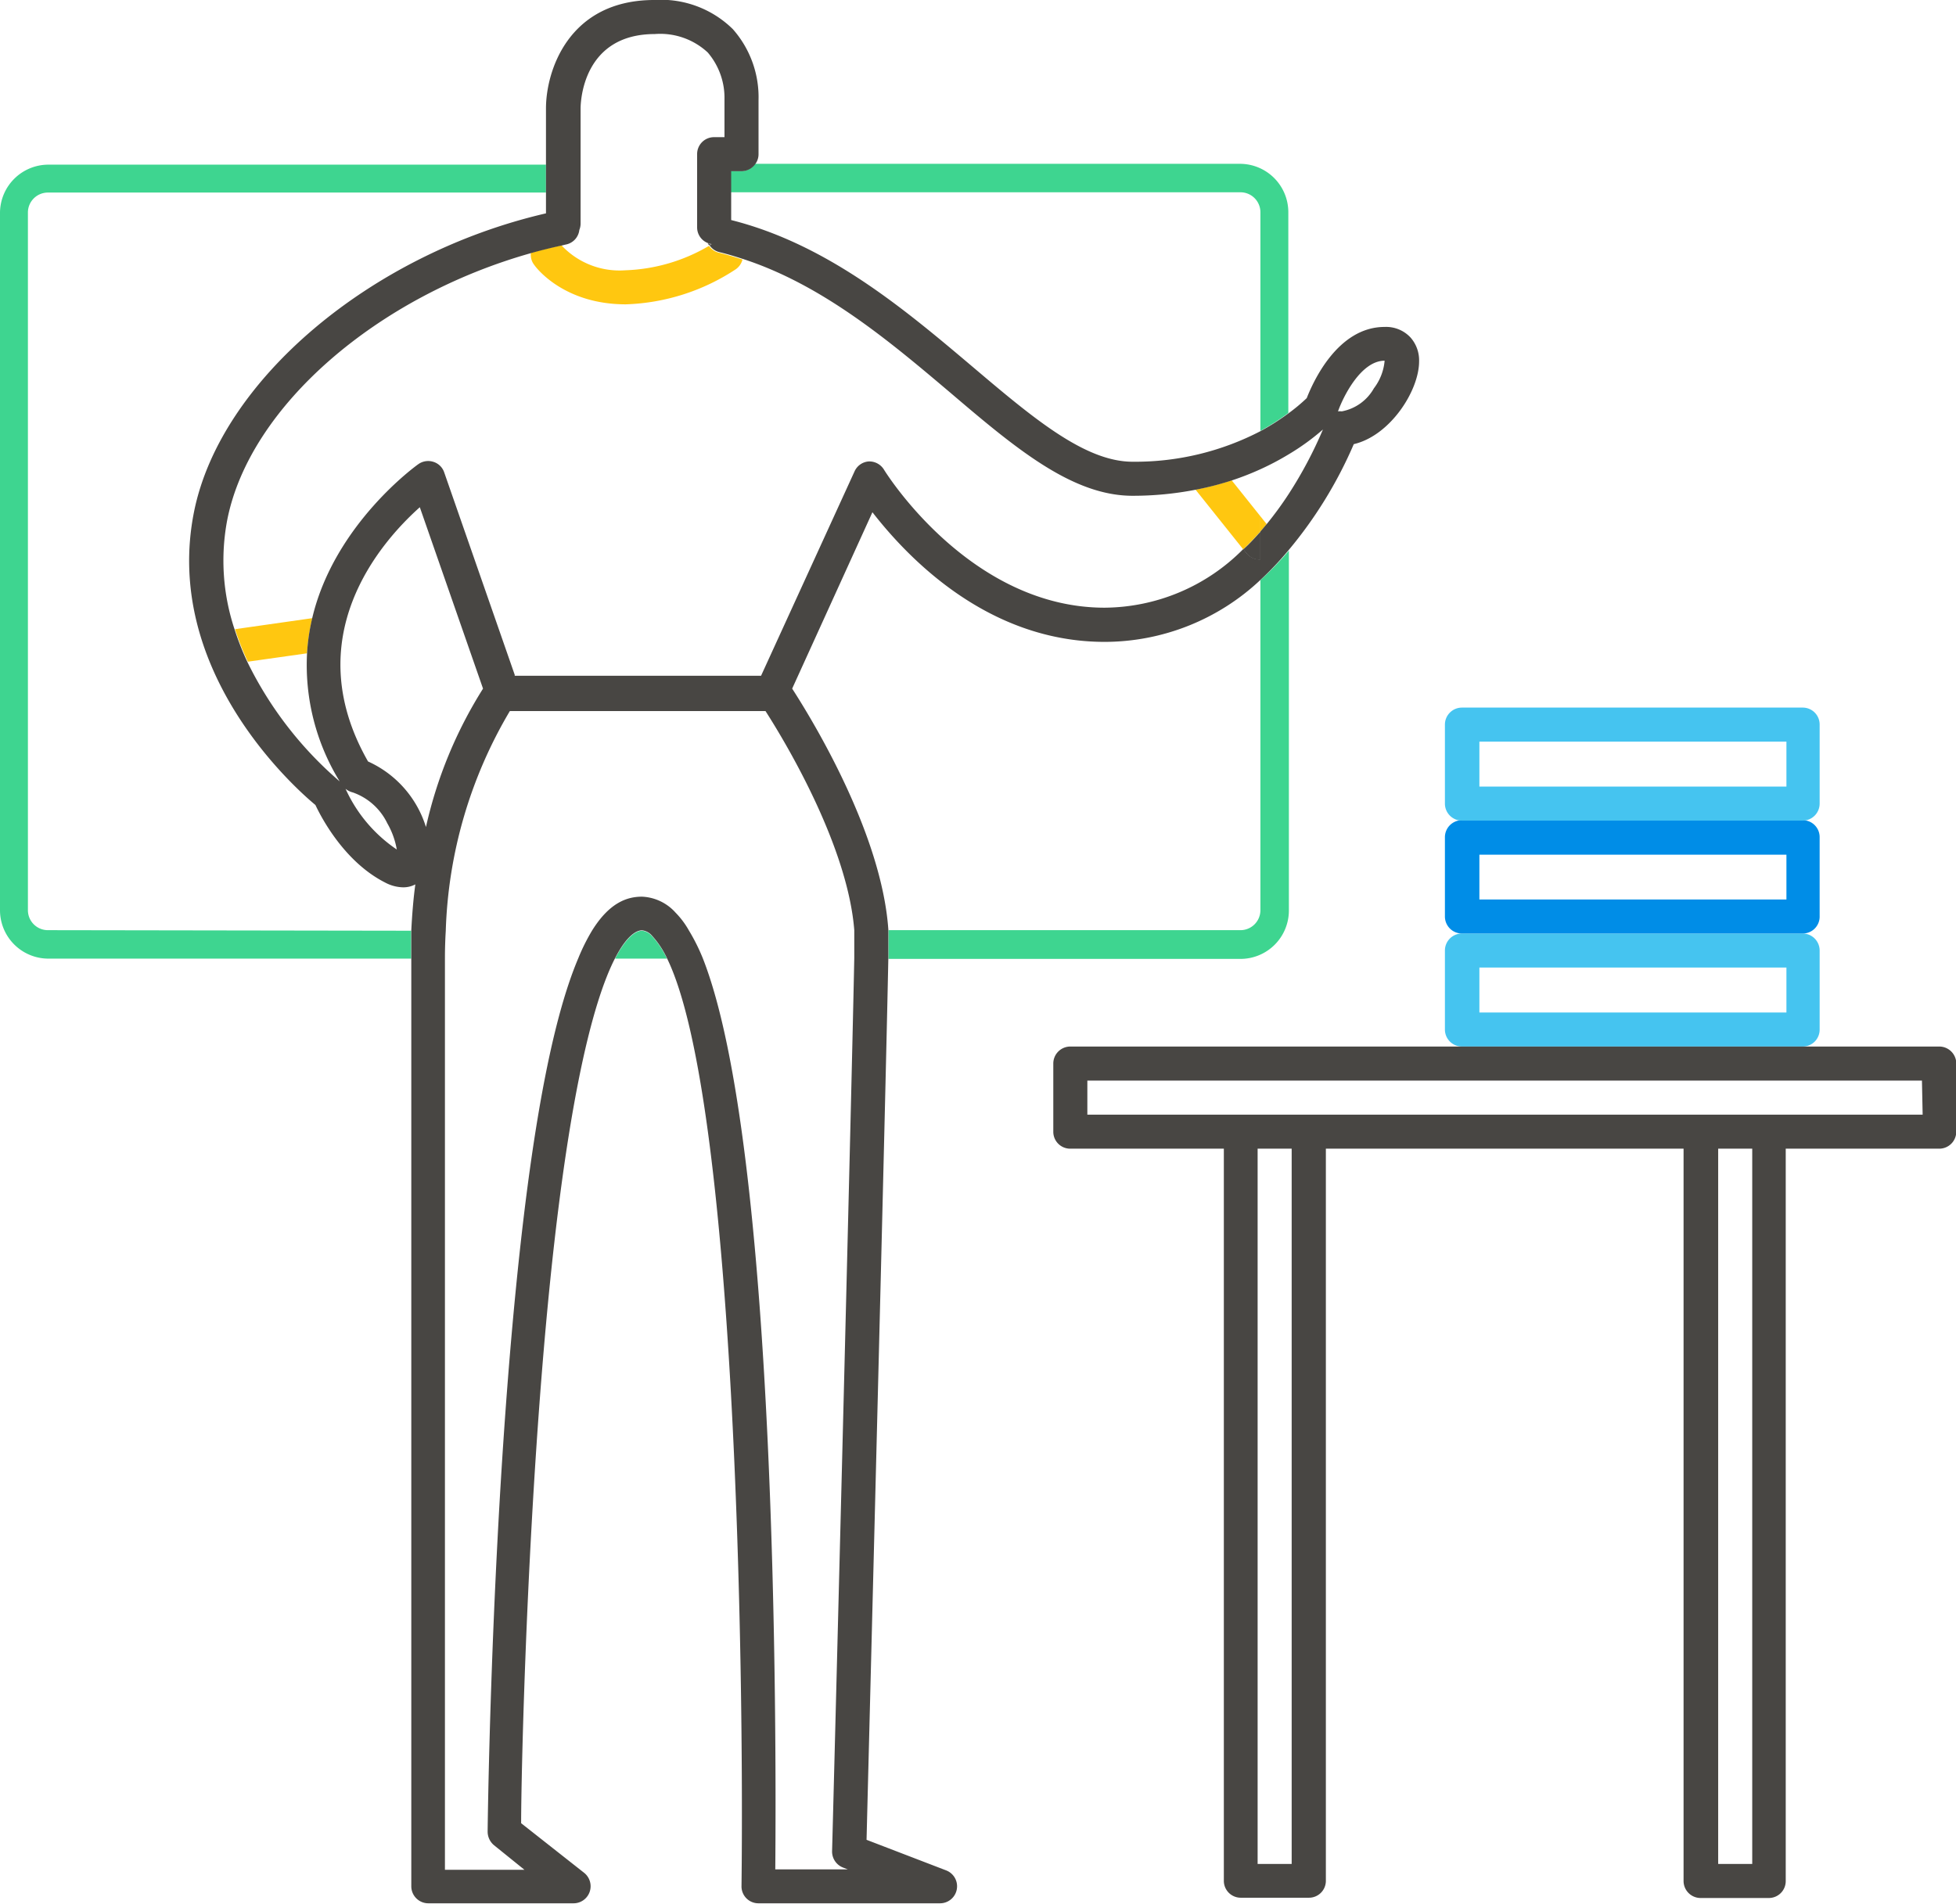 <?xml version="1.0" encoding="UTF-8"?> <svg xmlns="http://www.w3.org/2000/svg" viewBox="0 0 140.15 136.43"> <defs> <style>.cls-1{fill:#45c4f0;}.cls-2{fill:#008de7;}.cls-3{fill:#484643;}.cls-4{fill:none;}.cls-5{fill:#3ed590;}.cls-6{fill:#ffc710;}</style> </defs> <title>ProfessionalLearning</title> <g id="Layer_2" data-name="Layer 2"> <g id="Layer_1-2" data-name="Layer 1"> <path class="cls-1" d="M129.16,75H104.75a1.22,1.22,0,0,1-1.22-1.22V68.12a1.22,1.22,0,0,1,1.22-1.22h24.41a1.22,1.22,0,0,1,1.22,1.22v5.66A1.21,1.21,0,0,1,129.16,75ZM106,72.56h22V69.34H106Z"></path> <path class="cls-2" d="M129.16,66.9H104.75a1.22,1.22,0,0,1-1.22-1.22V60a1.22,1.22,0,0,1,1.22-1.22h24.41A1.21,1.21,0,0,1,130.38,60v5.65A1.21,1.21,0,0,1,129.16,66.9ZM106,64.46h22V61.25H106Z"></path> <path class="cls-1" d="M129.16,58.81H104.75a1.22,1.22,0,0,1-1.22-1.22V51.93a1.22,1.22,0,0,1,1.22-1.22h24.41a1.21,1.21,0,0,1,1.22,1.22v5.66A1.22,1.22,0,0,1,129.16,58.81ZM106,56.37h22V53.15H106Z"></path> <path class="cls-3" d="M138.93,75H76.69a1.22,1.22,0,0,0-1.22,1.22V81.1a1.21,1.21,0,0,0,1.22,1.22h11V134.8A1.21,1.21,0,0,0,88.89,136h4.88A1.21,1.21,0,0,0,95,134.8V82.32h25.63V134.8a1.22,1.22,0,0,0,1.22,1.22h4.88a1.21,1.21,0,0,0,1.22-1.22V82.32h11a1.22,1.22,0,0,0,1.22-1.22V76.22A1.22,1.22,0,0,0,138.93,75ZM92.55,133.58H90.11V82.32h2.44Zm33,0h-2.44V82.32h2.44Zm12.21-53.7H77.91V77.44h59.8Z"></path> <path class="cls-4" d="M28.9,63.58a2.85,2.85,0,0,1-1.28-.34c-2.89-1.45-4.55-4.59-5-5.56-1.66-1.4-10.94-9.76-8.7-21,1.88-9.41,12.64-18.49,25.22-21.4V13.78H3.46A1.43,1.43,0,0,0,2,15.21v50a1.43,1.43,0,0,0,1.42,1.43h26c.06-1.15.15-2.25.29-3.29A1.84,1.84,0,0,1,28.9,63.58Z"></path> <path class="cls-4" d="M28.43,60.91A5.7,5.7,0,0,0,27.75,59a4.33,4.33,0,0,0-2.47-2.24,1.34,1.34,0,0,1-.52-.26A10.44,10.44,0,0,0,28.43,60.91Z"></path> <path class="cls-4" d="M24.34,56A15.92,15.92,0,0,1,22,46.82l-4.24.6A26.78,26.78,0,0,0,24.34,56Z"></path> <path class="cls-4" d="M62.52,36.76,56.77,49.4c1.56,2.42,6.41,10.43,6.89,17.26H88.89a1.43,1.43,0,0,0,1.42-1.43V41.57A16.3,16.3,0,0,1,79.15,46C70.73,46,65,39.91,62.52,36.76Z"></path> <path class="cls-4" d="M26.37,54.57a7.62,7.62,0,0,1,4.15,4.7,31.39,31.39,0,0,1,4.09-9.89l-4.53-13C27.27,38.86,21.29,45.67,26.37,54.57Z"></path> <path class="cls-4" d="M69.63,26.27c4.32,3.66,8.05,6.82,11.48,6.82a19.46,19.46,0,0,0,9.2-2.21V15.21a1.43,1.43,0,0,0-1.42-1.43H52.35v2C59.26,17.51,64.77,22.16,69.63,26.27Z"></path> <path class="cls-4" d="M95.87,29.51a1.24,1.24,0,0,1,.27,0,3.34,3.34,0,0,0,2.3-1.65,3.79,3.79,0,0,0,.8-1.95h0C97.5,25.88,96.22,28.51,95.87,29.51Z"></path> <path class="cls-4" d="M81.11,35.53c-4.32,0-8.37-3.43-13.06-7.39-4.3-3.64-9.13-7.72-14.85-9.58a1.22,1.22,0,0,1-.47.69,15.16,15.16,0,0,1-7.89,2.52c-4.5,0-6.47-2.69-6.55-2.81a1.17,1.17,0,0,1-.21-.88c-11,3.05-20.16,11-21.79,19.09a15.59,15.59,0,0,0,.53,7.92l5.54-.79c1.63-6.71,7.51-10.93,7.6-11A1.22,1.22,0,0,1,31,33.15a1.19,1.19,0,0,1,.77.76l5.05,14.5h0l.06.06H54.47l.06,0L61.19,33.8a1.21,1.21,0,0,1,1-.71,1.23,1.23,0,0,1,1.11.59c.06.1,6.1,9.89,15.81,9.89a14.09,14.09,0,0,0,9.93-4.2l-3.42-4.28A23.49,23.49,0,0,1,81.11,35.53Z"></path> <path class="cls-5" d="M90.31,41.57V65.23a1.43,1.43,0,0,1-1.42,1.43H63.66c0,.36,0,.71,0,1.06s0,.61,0,1H88.89a3.47,3.47,0,0,0,3.46-3.47V39.46A22.46,22.46,0,0,1,90.31,41.57Z"></path> <path class="cls-5" d="M53.09,12.27h-.74v1.51H88.89a1.43,1.43,0,0,1,1.42,1.43V30.88a17.19,17.19,0,0,0,2-1.28V15.21a3.47,3.47,0,0,0-3.46-3.47H54.09A1.22,1.22,0,0,1,53.09,12.27Z"></path> <path class="cls-5" d="M3.46,66.66A1.43,1.43,0,0,1,2,65.23v-50a1.43,1.43,0,0,1,1.42-1.43H39.12v-2H3.46A3.47,3.47,0,0,0,0,15.21v50A3.47,3.47,0,0,0,3.46,68.7h26c0-.7,0-1.38,0-2Z"></path> <path class="cls-5" d="M46,66.7c-.29,0-1,.21-1.93,2h3.72a6.42,6.42,0,0,0-1.06-1.6A1.1,1.1,0,0,0,46,66.7Z"></path> <path class="cls-6" d="M38.29,19c.08.12,2.05,2.81,6.55,2.81a15.16,15.16,0,0,0,7.89-2.52,1.22,1.22,0,0,0,.47-.69c-.55-.18-1.11-.35-1.69-.49a1.2,1.2,0,0,1-.71-.49,12.62,12.62,0,0,1-6,1.75,5.69,5.69,0,0,1-4.57-1.79c-.74.16-1.47.33-2.19.54A1.17,1.17,0,0,0,38.29,19Z"></path> <path class="cls-6" d="M85.66,35.09l3.42,4.28c.43-.41.84-.84,1.23-1.28V37l-2.06-2.58A21.2,21.2,0,0,1,85.66,35.09Z"></path> <path class="cls-6" d="M90.31,38.09l.45-.53L90.31,37Z"></path> <path class="cls-6" d="M22,46.82a14.42,14.42,0,0,1,.38-2.52l-5.54.79a19.14,19.14,0,0,0,.92,2.33Z"></path> <path class="cls-3" d="M50.71,17.43l.09.15.15-.09A1.05,1.05,0,0,1,50.71,17.43Z"></path> <path class="cls-3" d="M89.08,39.37l.23.28a1.18,1.18,0,0,0,1,.46h0v-2C89.92,38.53,89.51,39,89.08,39.37Z"></path> <path class="cls-3" d="M36.93,48.48l-.06-.06h0l0,.07Z"></path> <path class="cls-3" d="M54.51,48.48l0,0-.06,0Z"></path> <path class="cls-3" d="M101.06,24.18a2.39,2.39,0,0,0-1.85-.75c-3.39,0-5.15,4-5.58,5.1a12.84,12.84,0,0,1-1.28,1.07,17.19,17.19,0,0,1-2,1.28,19.46,19.46,0,0,1-9.2,2.21c-3.43,0-7.16-3.16-11.48-6.82-4.86-4.11-10.37-8.76-17.28-10.5v-3.5h.74a1.22,1.22,0,0,0,1-.53,1.18,1.18,0,0,0,.22-.69V7.18a7.37,7.37,0,0,0-1.84-5.09A7.33,7.33,0,0,0,46.88,0c-6.14,0-7.76,5.08-7.76,7.77v7.52c-12.58,2.91-23.34,12-25.22,21.4-2.24,11.23,7,19.59,8.7,21,.47,1,2.13,4.11,5,5.56a2.85,2.85,0,0,0,1.28.34,1.84,1.84,0,0,0,.88-.21c-.14,1-.23,2.14-.29,3.29,0,.66,0,1.34,0,2h0v66.51a1.22,1.22,0,0,0,1.22,1.22H41.1a1.22,1.22,0,0,0,1.15-.82,1.23,1.23,0,0,0-.39-1.36l-4.52-3.56c0-3.1.32-17.74,1.48-32.22,1.53-19.06,3.68-26.72,5.25-29.77.92-1.79,1.64-2,1.93-2a1.1,1.1,0,0,1,.73.4,6.42,6.42,0,0,1,1.06,1.6c4.89,10,5.53,50.64,5.34,66.49a1.21,1.21,0,0,0,1.22,1.24h13a1.22,1.22,0,0,0,.44-2.36l-5.7-2.19c.17-6.87,1.35-52.52,1.56-63.18,0-.37,0-.7,0-1s0-.7,0-1.06c-.48-6.83-5.33-14.84-6.89-17.26l5.75-12.64C65,39.91,70.73,46,79.15,46a16.3,16.3,0,0,0,11.16-4.44,22.46,22.46,0,0,0,2-2.11A30.74,30.74,0,0,0,97,31.83c2.61-.61,4.68-3.83,4.68-5.93A2.47,2.47,0,0,0,101.06,24.18ZM24.76,56.53a1.34,1.34,0,0,0,.52.26A4.33,4.33,0,0,1,27.75,59a5.7,5.7,0,0,1,.68,1.88A10.44,10.44,0,0,1,24.76,56.53Zm5.76,2.74a7.62,7.62,0,0,0-4.15-4.7c-5.08-8.9.9-15.71,3.71-18.22l4.53,13A31.39,31.39,0,0,0,30.52,59.27Zm30.69,7.39c0,.35,0,.7,0,1s0,.62,0,1c-.23,11.5-1.57,63.44-1.59,64a1.23,1.23,0,0,0,.79,1.18l.34.13h-5.2c.08-9.32.15-51.71-5.19-65.29a13.9,13.9,0,0,0-1-2,6,6,0,0,0-.95-1.27A3.42,3.42,0,0,0,46,64.26c-1.12,0-2.35.47-3.56,2.4a14.14,14.14,0,0,0-1,2c-1.88,4.43-3.67,13.06-5,29.58-1.31,16.3-1.5,32.82-1.5,33a1.27,1.27,0,0,0,.46,1L37.58,134h-5.7V68.7h0q0-1,.06-2a32.83,32.83,0,0,1,4.59-15.74H54.85C56.41,53.39,60.74,60.7,61.21,66.66ZM92.35,35.38a25,25,0,0,1-1.59,2.18l-.45.53v2h0a1.18,1.18,0,0,1-1-.46l-.23-.28a14.09,14.09,0,0,1-9.93,4.2c-9.71,0-15.75-9.79-15.81-9.89a1.23,1.23,0,0,0-1.11-.59,1.21,1.21,0,0,0-1,.71L54.53,48.43l0,0H36.88l0-.07-5.05-14.5a1.19,1.19,0,0,0-.77-.76,1.22,1.22,0,0,0-1.08.16c-.09.06-6,4.28-7.6,11A14.42,14.42,0,0,0,22,46.82,15.92,15.92,0,0,0,24.34,56a26.78,26.78,0,0,1-6.6-8.53,19.14,19.14,0,0,1-.92-2.33,15.59,15.59,0,0,1-.53-7.92c1.63-8.14,10.78-16,21.79-19.09q1.08-.3,2.19-.54l.24-.06a1.2,1.2,0,0,0,1-1.05,1.23,1.23,0,0,0,.09-.47V7.78c0-.55.19-5.34,5.32-5.34a5,5,0,0,1,3.79,1.32,5,5,0,0,1,1.2,3.36V9.83h-.74a1.21,1.21,0,0,0-1.22,1.22v5.24a1.2,1.2,0,0,0,.8,1.14,1.05,1.05,0,0,0,.24.06l-.15.09a1.2,1.2,0,0,0,.71.49c.58.14,1.14.31,1.69.49,5.72,1.86,10.55,5.94,14.85,9.58,4.69,4,8.74,7.39,13.06,7.39a23.49,23.49,0,0,0,4.55-.44,21.2,21.2,0,0,0,2.59-.67,20.12,20.12,0,0,0,2.06-.81,19.23,19.23,0,0,0,2-1.06,16.61,16.61,0,0,0,2.44-1.77A30.14,30.14,0,0,1,92.35,35.38Zm6.09-7.55a3.34,3.34,0,0,1-2.3,1.65,1.24,1.24,0,0,0-.27,0c.35-1,1.63-3.63,3.34-3.63h0A3.79,3.79,0,0,1,98.44,27.83Z"></path> </g> </g> </svg> 